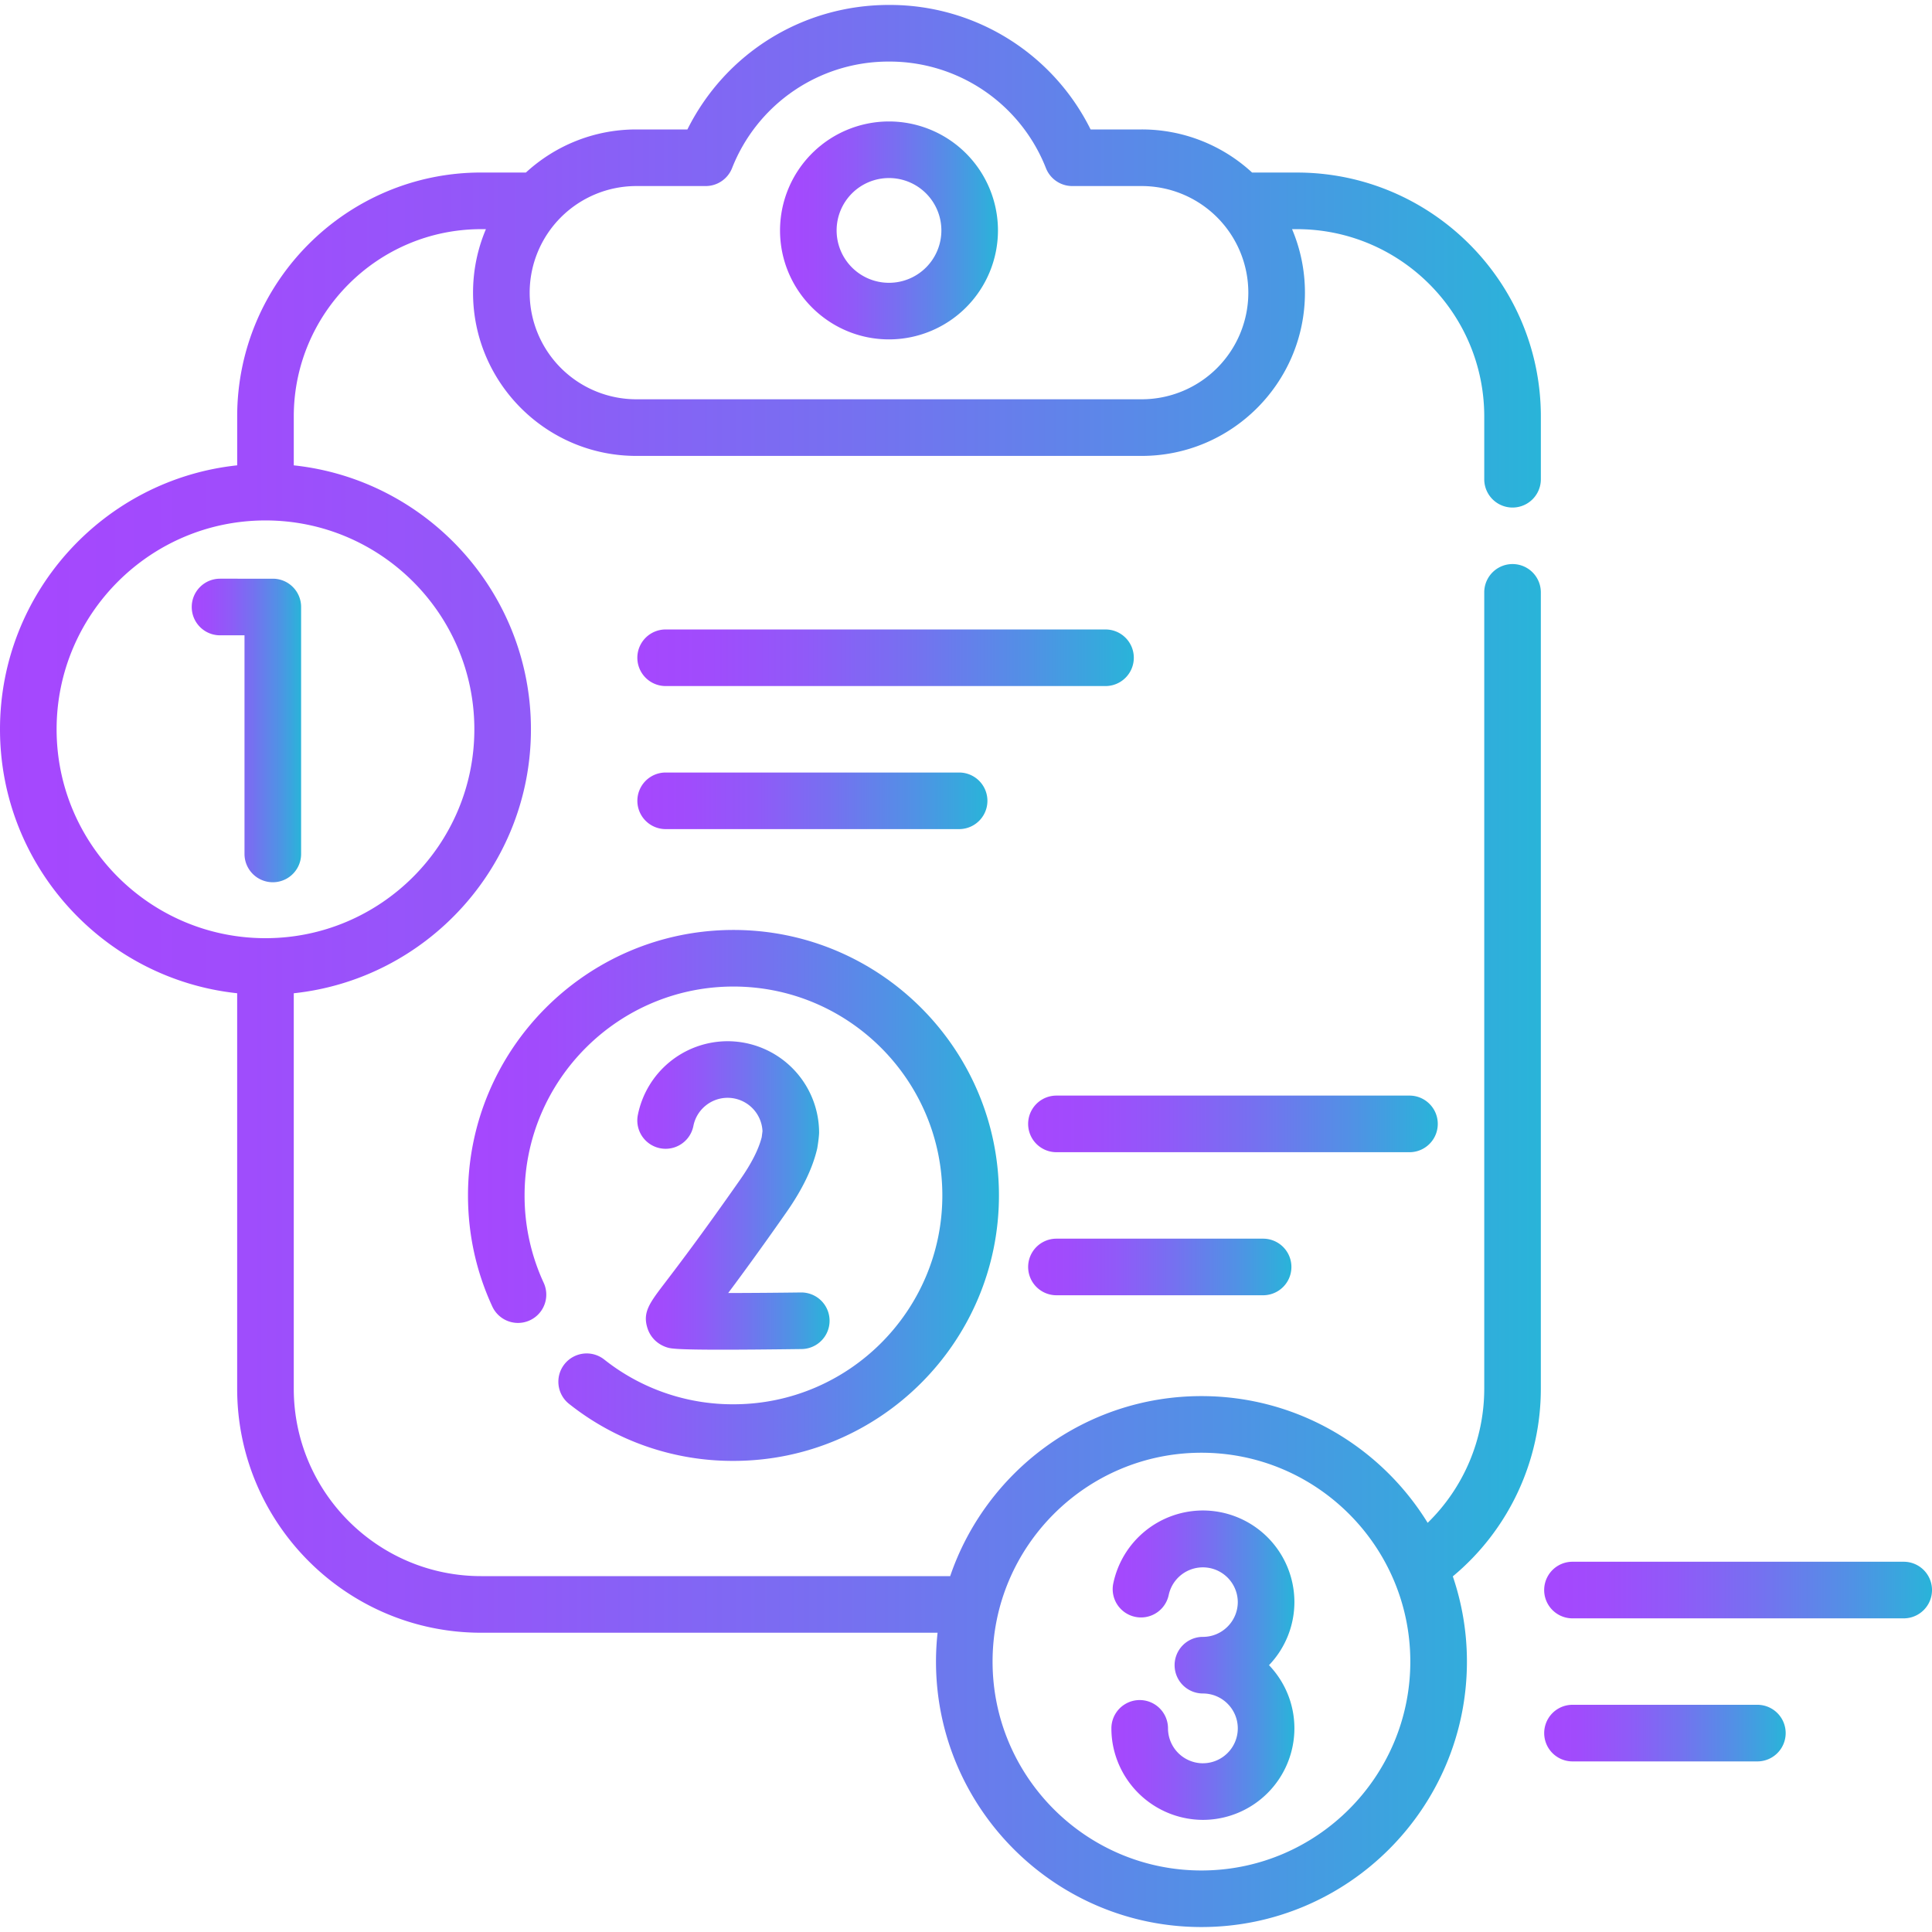 <svg xmlns="http://www.w3.org/2000/svg" width="90" height="90" fill="none"><path fill="url(#a)" d="M60.414 8.037h-2.088a7.57 7.57 0 0 0-5.14-2.007h-2.382a10.44 10.44 0 0 0-9.391-5.8c-4.026 0-7.62 2.25-9.391 5.8H29.64c-1.98 0-3.786.762-5.141 2.007h-2.086c-6.266 0-11.364 5.099-11.364 11.365v2.275C4.847 22.337 0 27.599 0 33.973s4.847 11.635 11.048 12.296v18.423c0 6.268 5.098 11.367 11.365 11.367h21.263q-.073.662-.074 1.344c0 6.818 5.547 12.366 12.366 12.366 6.82 0 12.367-5.547 12.367-12.367 0-1.388-.234-2.722-.657-3.969a11.37 11.37 0 0 0 4.1-8.74V27.594a1.318 1.318 0 1 0-2.636 0v37.099a8.73 8.73 0 0 1-2.636 6.246c-2.178-3.538-6.087-5.903-10.538-5.903-5.426 0-10.044 3.514-11.705 8.386h-21.85c-4.813 0-8.728-3.916-8.728-8.73V46.27c6.201-.66 11.048-5.923 11.048-12.296s-4.846-11.635-11.048-12.296v-2.275c0-4.812 3.915-8.728 8.728-8.728h.223c-.386.91-.6 1.91-.6 2.96 0 4.192 3.412 7.603 7.604 7.603h23.545c4.193 0 7.604-3.411 7.604-7.603 0-1.05-.214-2.05-.6-2.96h.225c4.813 0 8.728 3.915 8.728 8.729v2.921a1.318 1.318 0 0 0 2.637 0v-2.921c0-6.267-5.099-11.366-11.365-11.366m-4.446 59.636c5.365 0 9.73 4.364 9.73 9.73 0 5.364-4.365 9.73-9.73 9.73s-9.73-4.365-9.73-9.73 4.365-9.73 9.73-9.73m-33.871-33.7c0 5.365-4.365 9.73-9.73 9.73s-9.73-4.365-9.73-9.73 4.365-9.73 9.73-9.73 9.73 4.365 9.73 9.73M53.185 18.6H29.64a4.97 4.97 0 0 1-4.966-4.967 4.97 4.97 0 0 1 4.966-4.966h3.235c.54 0 1.026-.33 1.226-.832a7.83 7.83 0 0 1 7.312-4.967 7.83 7.83 0 0 1 7.312 4.967c.2.502.685.832 1.225.832h3.235a4.97 4.97 0 0 1 4.967 4.967 4.97 4.97 0 0 1-4.967 4.966"/><path fill="url(#b)" d="M41.413 5.658a5.08 5.08 0 0 0-5.076 5.076c0 2.8 2.277 5.076 5.076 5.076a5.08 5.08 0 0 0 5.076-5.076 5.08 5.08 0 0 0-5.076-5.076m0 7.516a2.44 2.44 0 0 1-2.44-2.44 2.44 2.44 0 0 1 2.44-2.44 2.44 2.44 0 0 1 2.44 2.44 2.44 2.44 0 0 1-2.44 2.44"/><path fill="url(#c)" d="M8.932 28.276c0 .729.59 1.319 1.318 1.319h1.14V39.78a1.318 1.318 0 0 0 2.637 0V28.276c0-.728-.59-1.318-1.318-1.318H10.25c-.728 0-1.318.59-1.318 1.318"/><path fill="url(#d)" d="M38.067 53.51c.035-.19.085-.551.09-.743a4.267 4.267 0 0 0-4.261-4.263 4.27 4.27 0 0 0-4.183 3.438 1.318 1.318 0 0 0 2.588.508c.149-.759.82-1.31 1.595-1.31a1.63 1.63 0 0 1 1.624 1.555l-.036.278c-.143.566-.481 1.232-1.005 1.98-1.822 2.604-2.91 4.027-3.493 4.792-.724.948-1.055 1.38-.83 2.11.132.43.457.759.891.904.176.058.345.115 2.58.115.879 0 2.075-.009 3.717-.03a1.318 1.318 0 1 0-.034-2.636 328 328 0 0 1-3.388.026c.638-.854 1.524-2.063 2.717-3.769.737-1.052 1.217-2.047 1.428-2.956"/><path fill="url(#e)" d="M26.294 63.55c-.451.571-.353 1.4.219 1.851a12.24 12.24 0 0 0 7.654 2.653c6.82 0 12.368-5.548 12.368-12.366 0-6.82-5.548-12.367-12.368-12.367-6.819 0-12.366 5.548-12.366 12.367 0 1.804.38 3.544 1.132 5.173a1.318 1.318 0 1 0 2.394-1.104 9.65 9.65 0 0 1-.89-4.07c0-5.364 4.365-9.73 9.73-9.73s9.731 4.365 9.731 9.73-4.365 9.73-9.731 9.73a9.63 9.63 0 0 1-6.022-2.087 1.32 1.32 0 0 0-1.851.22"/><path fill="url(#f)" d="M56.036 82.14a1.63 1.63 0 0 1-1.626-1.626 1.318 1.318 0 0 0-2.637 0q0 .298.041.593a4.28 4.28 0 0 0 4.222 3.67 4.267 4.267 0 0 0 4.262-4.263c0-1.14-.45-2.178-1.183-2.944a4.25 4.25 0 0 0 1.183-2.944 4.267 4.267 0 0 0-4.262-4.262 4.27 4.27 0 0 0-4.183 3.438 1.319 1.319 0 0 0 2.588.508 1.627 1.627 0 0 1 3.22.316c0 .897-.73 1.626-1.625 1.626a1.318 1.318 0 0 0 0 2.637c.896 0 1.625.729 1.625 1.625 0 .897-.73 1.625-1.625 1.625"/><path fill="url(#g)" d="M52.817 30.64c0-.727-.59-1.317-1.319-1.317h-20.49a1.318 1.318 0 0 0 0 2.636h20.49c.728 0 1.319-.59 1.319-1.318"/><path fill="url(#h)" d="M44.68 38.623a1.318 1.318 0 0 0 0-2.636H31.009a1.318 1.318 0 0 0 0 2.636z"/><path fill="url(#i)" d="M66.977 52.356c0-.729-.59-1.319-1.318-1.319H49.213a1.318 1.318 0 0 0 0 2.637h16.446c.728 0 1.318-.59 1.318-1.318"/><path fill="url(#j)" d="M49.213 57.702a1.318 1.318 0 0 0 0 2.636h9.628a1.318 1.318 0 0 0 0-2.636z"/><path fill="url(#k)" d="M88.682 72.752h-15.43a1.318 1.318 0 0 0 0 2.637h15.43a1.318 1.318 0 1 0 0-2.637"/><path fill="url(#l)" d="M81.865 79.416h-8.612a1.318 1.318 0 0 0 0 2.637h8.612a1.318 1.318 0 0 0 0-2.637"/><defs><linearGradient id="a" x1=".002" x2="71.779" y1="45.001" y2="45.001" gradientUnits="userSpaceOnUse"><stop stop-color="#A647FE"/><stop offset=".149" stop-color="#A04CFC"/><stop offset=".341" stop-color="#905AF8"/><stop offset=".558" stop-color="#7571F0"/><stop offset=".791" stop-color="#5191E5"/><stop offset="1" stop-color="#29B4D9"/></linearGradient><linearGradient id="b" x1="36.337" x2="46.489" y1="10.734" y2="10.734" gradientUnits="userSpaceOnUse"><stop stop-color="#A647FE"/><stop offset=".149" stop-color="#A04CFC"/><stop offset=".341" stop-color="#905AF8"/><stop offset=".558" stop-color="#7571F0"/><stop offset=".791" stop-color="#5191E5"/><stop offset="1" stop-color="#29B4D9"/></linearGradient><linearGradient id="c" x1="8.932" x2="14.027" y1="34.029" y2="34.029" gradientUnits="userSpaceOnUse"><stop stop-color="#A647FE"/><stop offset=".149" stop-color="#A04CFC"/><stop offset=".341" stop-color="#905AF8"/><stop offset=".558" stop-color="#7571F0"/><stop offset=".791" stop-color="#5191E5"/><stop offset="1" stop-color="#29B4D9"/></linearGradient><linearGradient id="d" x1="29.689" x2="38.645" y1="55.689" y2="55.689" gradientUnits="userSpaceOnUse"><stop stop-color="#A647FE"/><stop offset=".149" stop-color="#A04CFC"/><stop offset=".341" stop-color="#905AF8"/><stop offset=".558" stop-color="#7571F0"/><stop offset=".791" stop-color="#5191E5"/><stop offset="1" stop-color="#29B4D9"/></linearGradient><linearGradient id="e" x1="21.802" x2="46.535" y1="55.688" y2="55.688" gradientUnits="userSpaceOnUse"><stop stop-color="#A647FE"/><stop offset=".149" stop-color="#A04CFC"/><stop offset=".341" stop-color="#905AF8"/><stop offset=".558" stop-color="#7571F0"/><stop offset=".791" stop-color="#5191E5"/><stop offset="1" stop-color="#29B4D9"/></linearGradient><linearGradient id="f" x1="51.774" x2="60.298" y1="77.57" y2="77.57" gradientUnits="userSpaceOnUse"><stop stop-color="#A647FE"/><stop offset=".149" stop-color="#A04CFC"/><stop offset=".341" stop-color="#905AF8"/><stop offset=".558" stop-color="#7571F0"/><stop offset=".791" stop-color="#5191E5"/><stop offset="1" stop-color="#29B4D9"/></linearGradient><linearGradient id="g" x1="29.69" x2="52.817" y1="30.641" y2="30.641" gradientUnits="userSpaceOnUse"><stop stop-color="#A647FE"/><stop offset=".149" stop-color="#A04CFC"/><stop offset=".341" stop-color="#905AF8"/><stop offset=".558" stop-color="#7571F0"/><stop offset=".791" stop-color="#5191E5"/><stop offset="1" stop-color="#29B4D9"/></linearGradient><linearGradient id="h" x1="29.69" x2="45.999" y1="37.305" y2="37.305" gradientUnits="userSpaceOnUse"><stop stop-color="#A647FE"/><stop offset=".149" stop-color="#A04CFC"/><stop offset=".341" stop-color="#905AF8"/><stop offset=".558" stop-color="#7571F0"/><stop offset=".791" stop-color="#5191E5"/><stop offset="1" stop-color="#29B4D9"/></linearGradient><linearGradient id="i" x1="47.895" x2="66.977" y1="52.356" y2="52.356" gradientUnits="userSpaceOnUse"><stop stop-color="#A647FE"/><stop offset=".149" stop-color="#A04CFC"/><stop offset=".341" stop-color="#905AF8"/><stop offset=".558" stop-color="#7571F0"/><stop offset=".791" stop-color="#5191E5"/><stop offset="1" stop-color="#29B4D9"/></linearGradient><linearGradient id="j" x1="47.895" x2="60.16" y1="59.02" y2="59.02" gradientUnits="userSpaceOnUse"><stop stop-color="#A647FE"/><stop offset=".149" stop-color="#A04CFC"/><stop offset=".341" stop-color="#905AF8"/><stop offset=".558" stop-color="#7571F0"/><stop offset=".791" stop-color="#5191E5"/><stop offset="1" stop-color="#29B4D9"/></linearGradient><linearGradient id="k" x1="71.935" x2="90" y1="74.07" y2="74.07" gradientUnits="userSpaceOnUse"><stop stop-color="#A647FE"/><stop offset=".149" stop-color="#A04CFC"/><stop offset=".341" stop-color="#905AF8"/><stop offset=".558" stop-color="#7571F0"/><stop offset=".791" stop-color="#5191E5"/><stop offset="1" stop-color="#29B4D9"/></linearGradient><linearGradient id="l" x1="71.935" x2="83.183" y1="80.734" y2="80.734" gradientUnits="userSpaceOnUse"><stop stop-color="#A647FE"/><stop offset=".149" stop-color="#A04CFC"/><stop offset=".341" stop-color="#905AF8"/><stop offset=".558" stop-color="#7571F0"/><stop offset=".791" stop-color="#5191E5"/><stop offset="1" stop-color="#29B4D9"/></linearGradient></defs></svg>